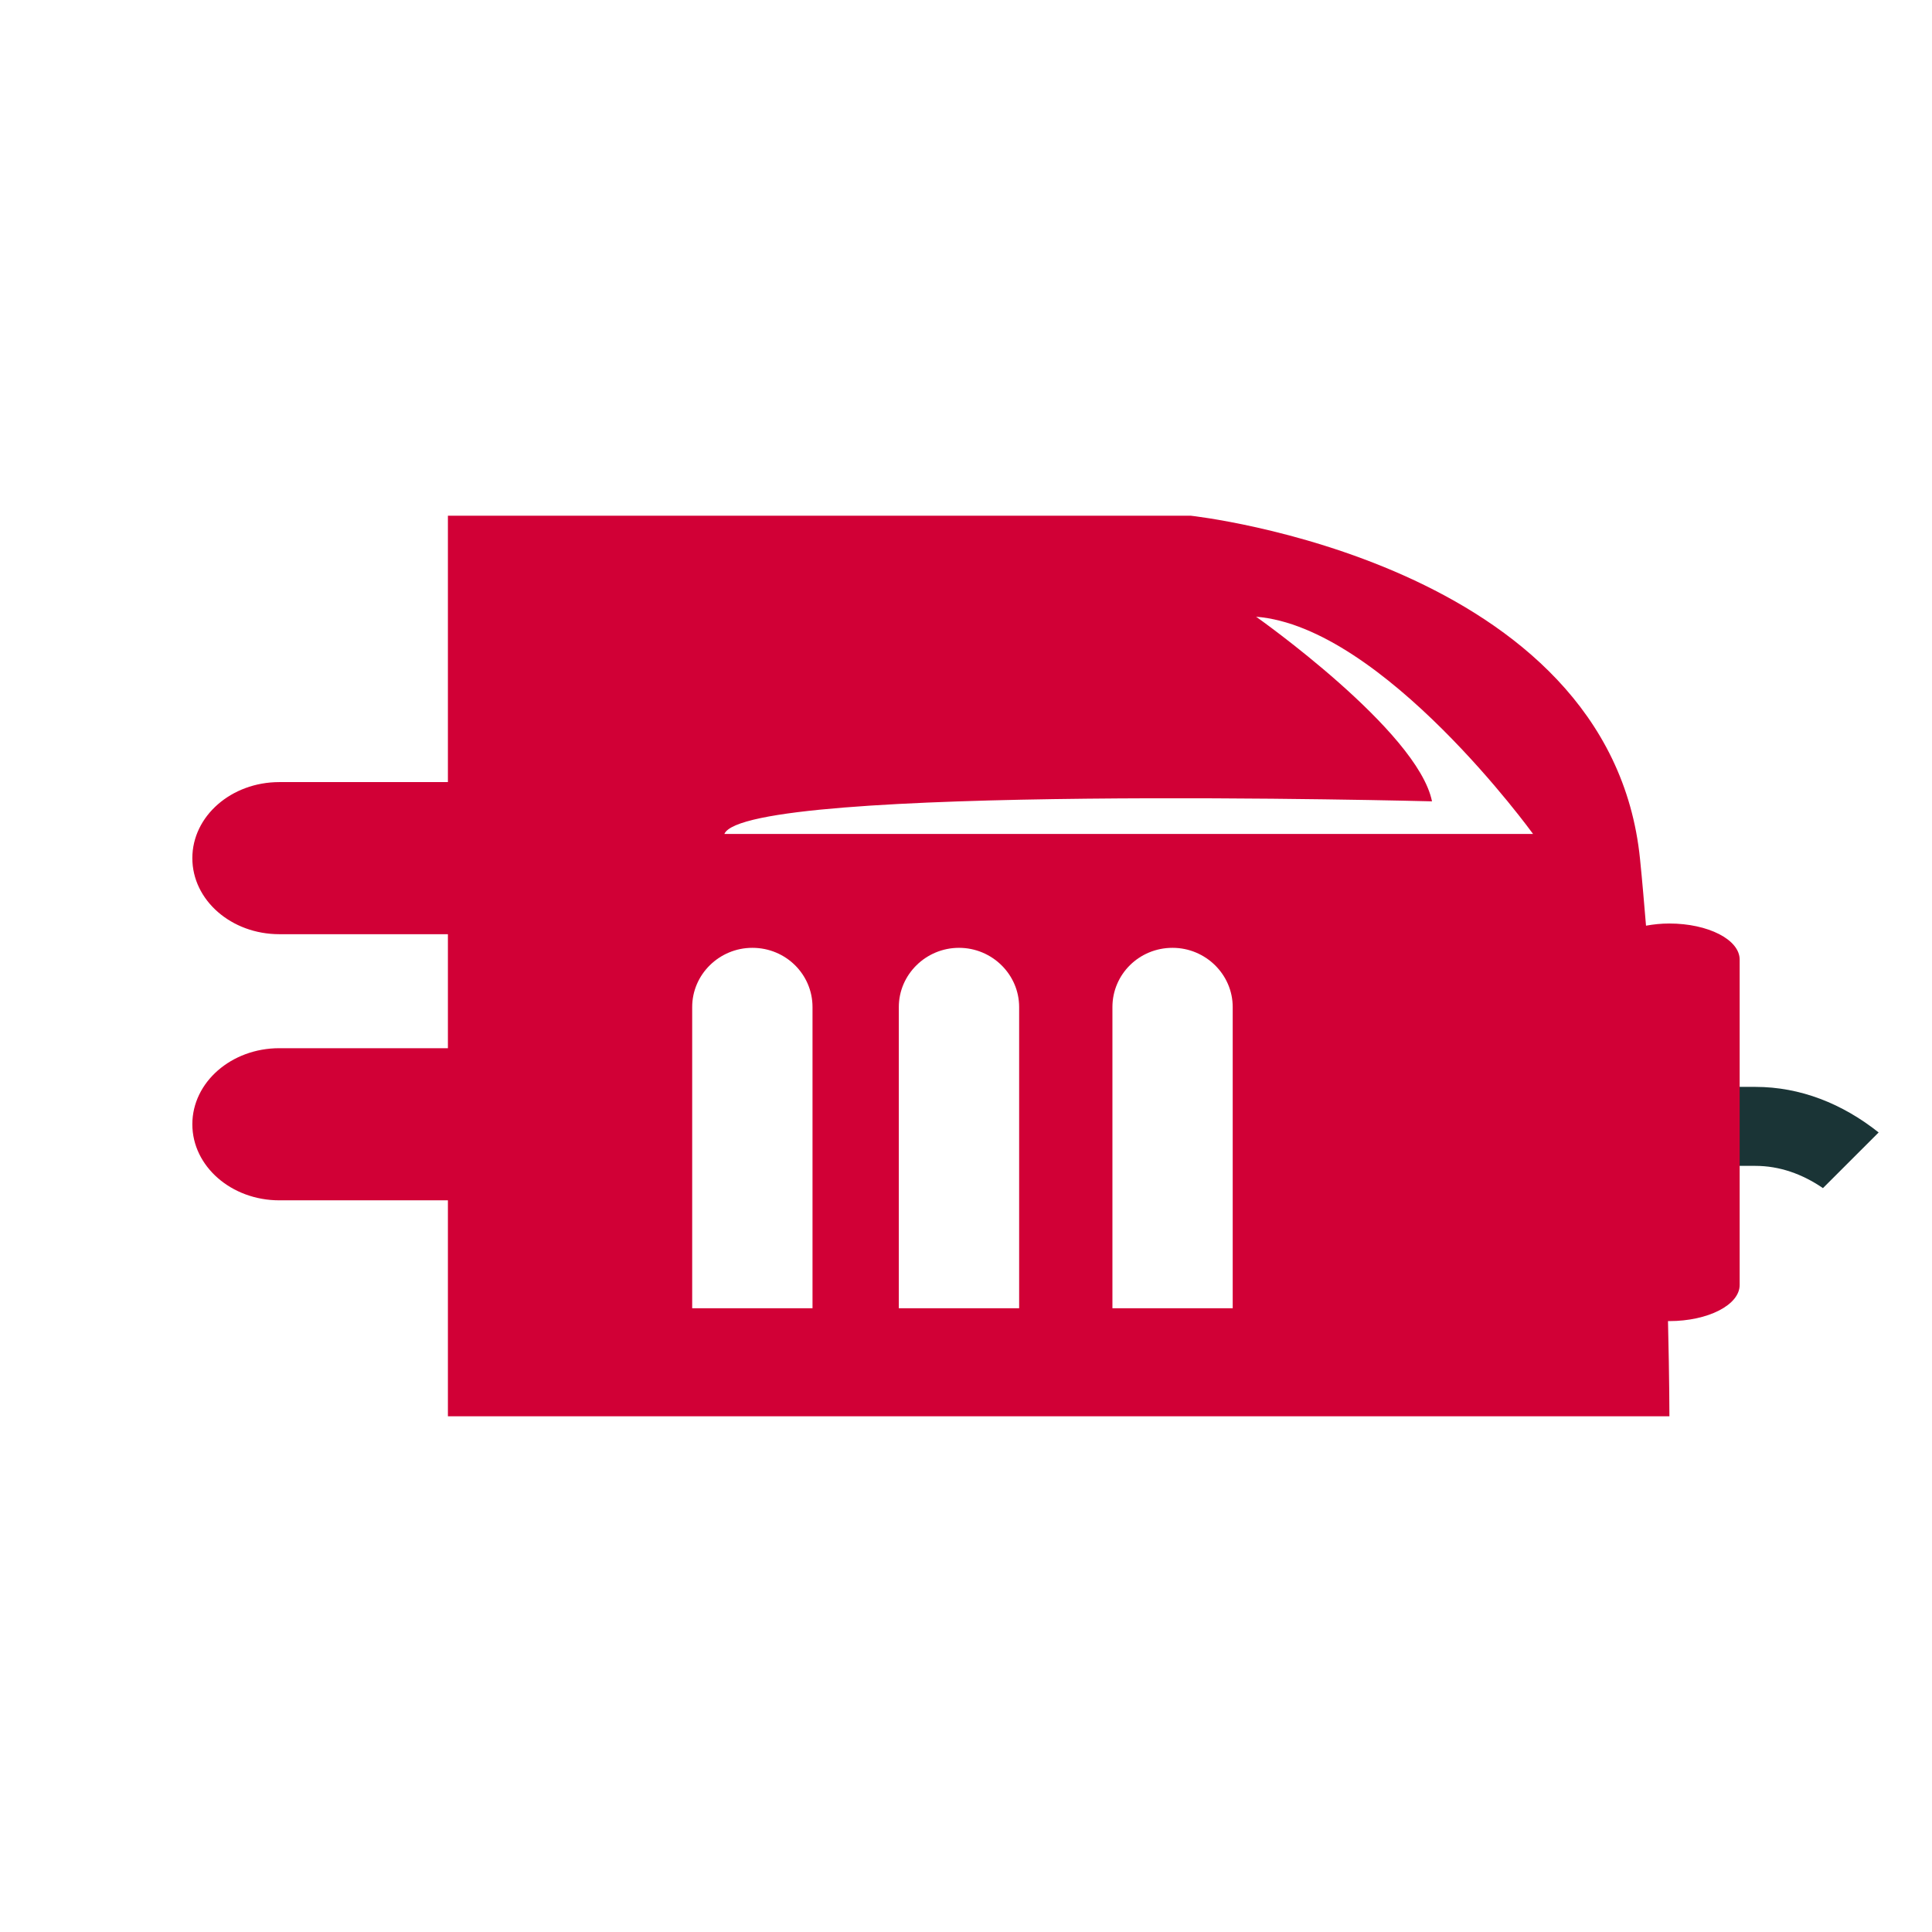 <?xml version="1.0" encoding="UTF-8"?>
<svg xmlns="http://www.w3.org/2000/svg" xmlns:xlink="http://www.w3.org/1999/xlink" version="1.1" id="Capa_1" x="0px" y="0px" width="128px" height="128px" viewBox="0 0 128 128" xml:space="preserve">
<g>
	<path fill="#1A3436" d="M92.356,77.242h23.941c1.599,0,3.111,0.537,4.478,1.474l3.69-3.688c-2.396-1.905-5.186-3.019-8.168-3.019   H92.356c-1.442,0-2.618,1.176-2.618,2.618S90.914,77.242,92.356,77.242z"></path>
</g>
<path fill="#D10036" d="M110.593,61.185c-0.549,0-1.055,0.056-1.54,0.144c-0.125-1.458-0.243-2.917-0.396-4.405  c-1.977-19.745-29.755-22.755-29.755-22.755H29.675v17.647H18.507c-3.184,0-5.764,2.256-5.764,5.039  c0,2.785,2.581,5.038,5.764,5.038h11.168v7.553H18.507c-3.184,0-5.764,2.258-5.764,5.039c0,2.782,2.581,5.04,5.764,5.04h11.168  v14.307h80.928c0,0,0-2.341-0.094-6.299v-0.01c0.028,0,0.053,0.003,0.08,0.003c2.58,0,4.668-1.075,4.668-2.393V63.58  C115.261,62.256,113.173,61.185,110.593,61.185 M45.859,66.72c0-2.159,1.795-3.924,3.987-3.924c2.222,0,3.985,1.765,3.985,3.924  v19.956h-7.972V66.72L45.859,66.72z M59.549,86.68V66.72c0-2.159,1.798-3.924,3.987-3.924c2.192,0,3.985,1.765,3.985,3.924v19.956  h-7.972V86.68z M73.701,86.68V66.72c0-2.159,1.761-3.924,3.984-3.924c2.188,0,3.985,1.765,3.985,3.924v19.956h-7.97V86.68z   M47.991,55.252c1.399-3.349,46.883-2.161,46.883-2.161c-0.943-4.686-11.653-12.231-11.653-12.231  c8.428,0.669,18.348,14.392,18.348,14.392H47.991z"></path>
</svg>
